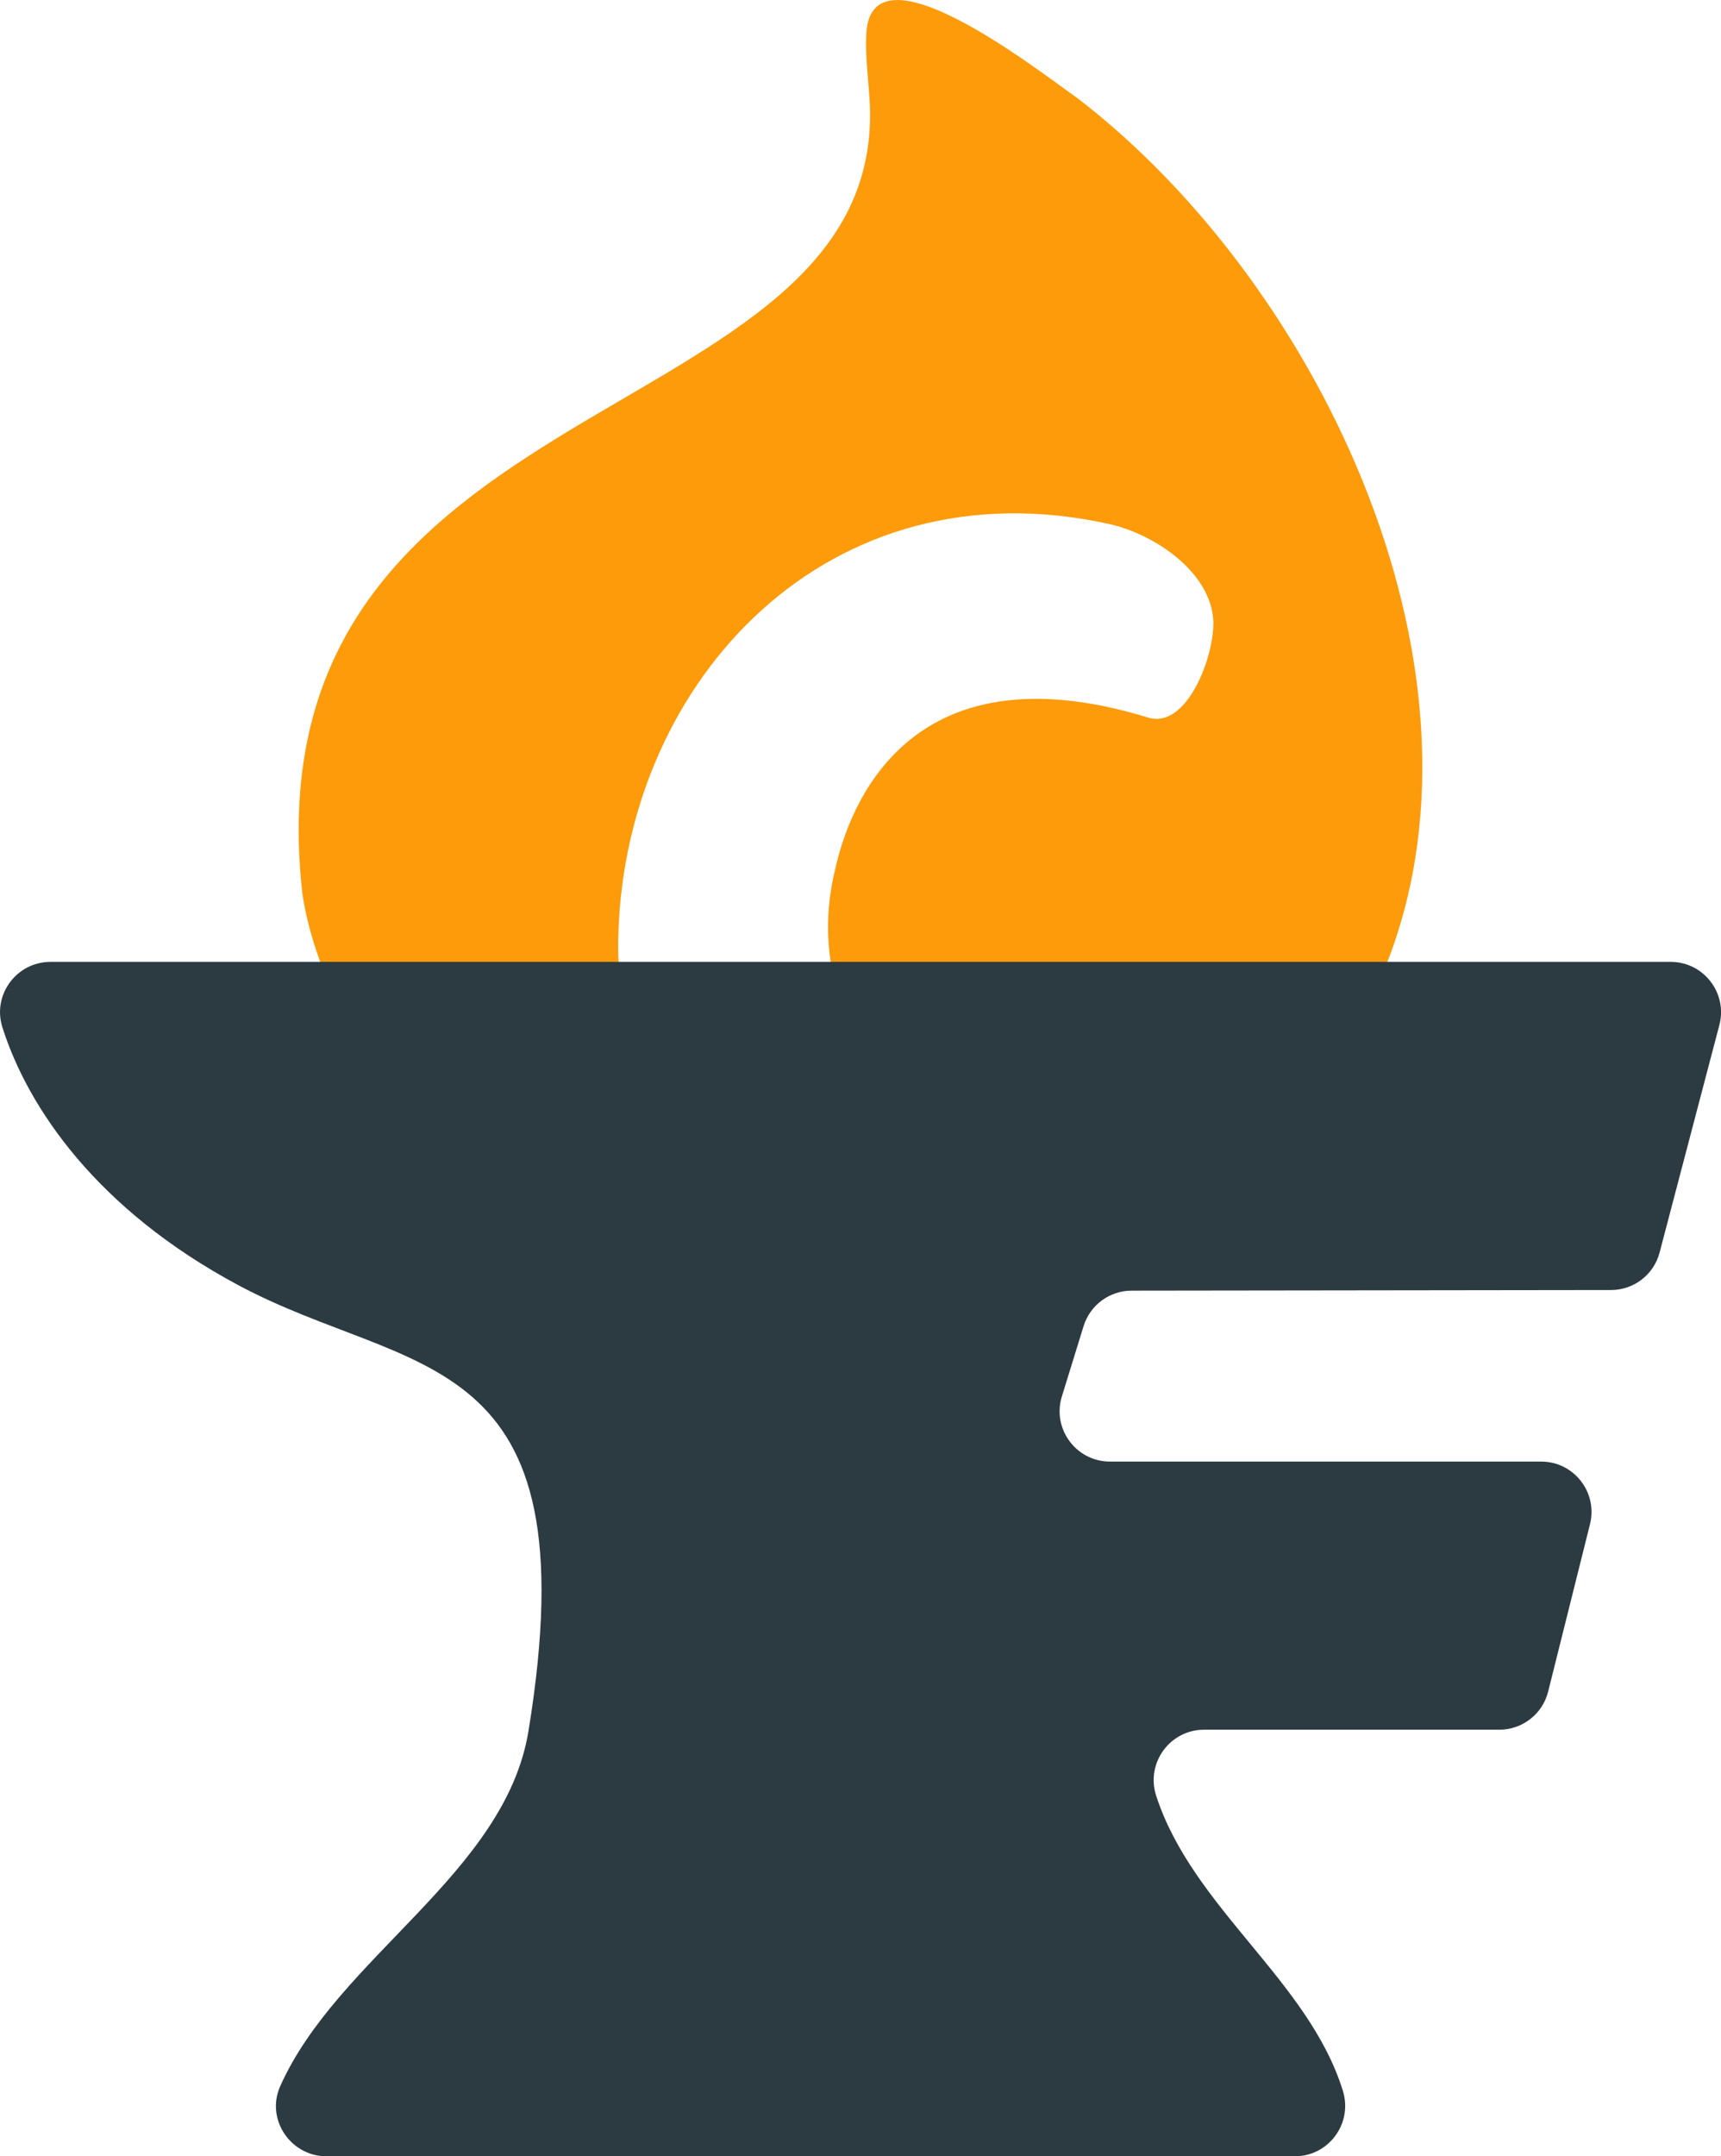 <?xml version="1.0" encoding="UTF-8"?><svg id="Layer_2" xmlns="http://www.w3.org/2000/svg" viewBox="0 0 282.58 353.84"><defs><style>.cls-1{fill:#fd9b0b;}.cls-2{fill:#2c3b42;}</style></defs><g id="Main_Logo"><path class="cls-1" d="M112.55,197.66c-42.26,5.44-60.53-33.57-62.93-51.26-9.22-84.17,94.92-74.77,93.22-128.85-.14-3.65-.77-8.05-.61-11.4.09-16.75,28.39,5.56,34.7,9.97,40.36,30.99,70.43,95.32,50.06,143.73-5.54,12.53-16.14,24.74-29.15,30.23-31.33,13.54-69.18-13.67-60.66-47.64,2.13-9.41,11.5-36.9,51.34-24.69,6.38,1.95,10.89-10.07,10.71-15.82-.39-8.09-9.73-14.31-17.14-15.95-46.15-10.16-79.14,25.64-80.54,66.86-.41,9.01,1.62,18.12,5.31,26.25,1.75,5,10.72,17.92,5.68,18.57Z"/><path class="cls-2" d="M282.31,168.21l-9.81,37.32c-.95,3.63-4.23,6.16-7.98,6.16l-78.71.1c-3.62,0-6.82,2.36-7.89,5.82l-3.56,11.52c-1.65,5.32,2.33,10.71,7.9,10.71h70.79c5.38,0,9.32,5.05,8.02,10.27l-6.87,27.47c-.92,3.68-4.23,6.26-8.02,6.26h-48.48c-5.62,0-9.6,5.49-7.86,10.84,5.97,18.41,25.08,30.33,30.66,48.44,1.64,5.32-2.33,10.72-7.9,10.72H53.62c-5.91,0-10.02-6.07-7.62-11.48,9.41-21.17,36.94-34.91,40.77-58.29,10.46-63.93-19.23-57.95-47.68-73.2C16.02,198.52,4.61,181.87.39,168.57c-1.68-5.31,2.32-10.73,7.9-10.73h266.03c5.42,0,9.37,5.13,7.99,10.37Z"/></g></svg>